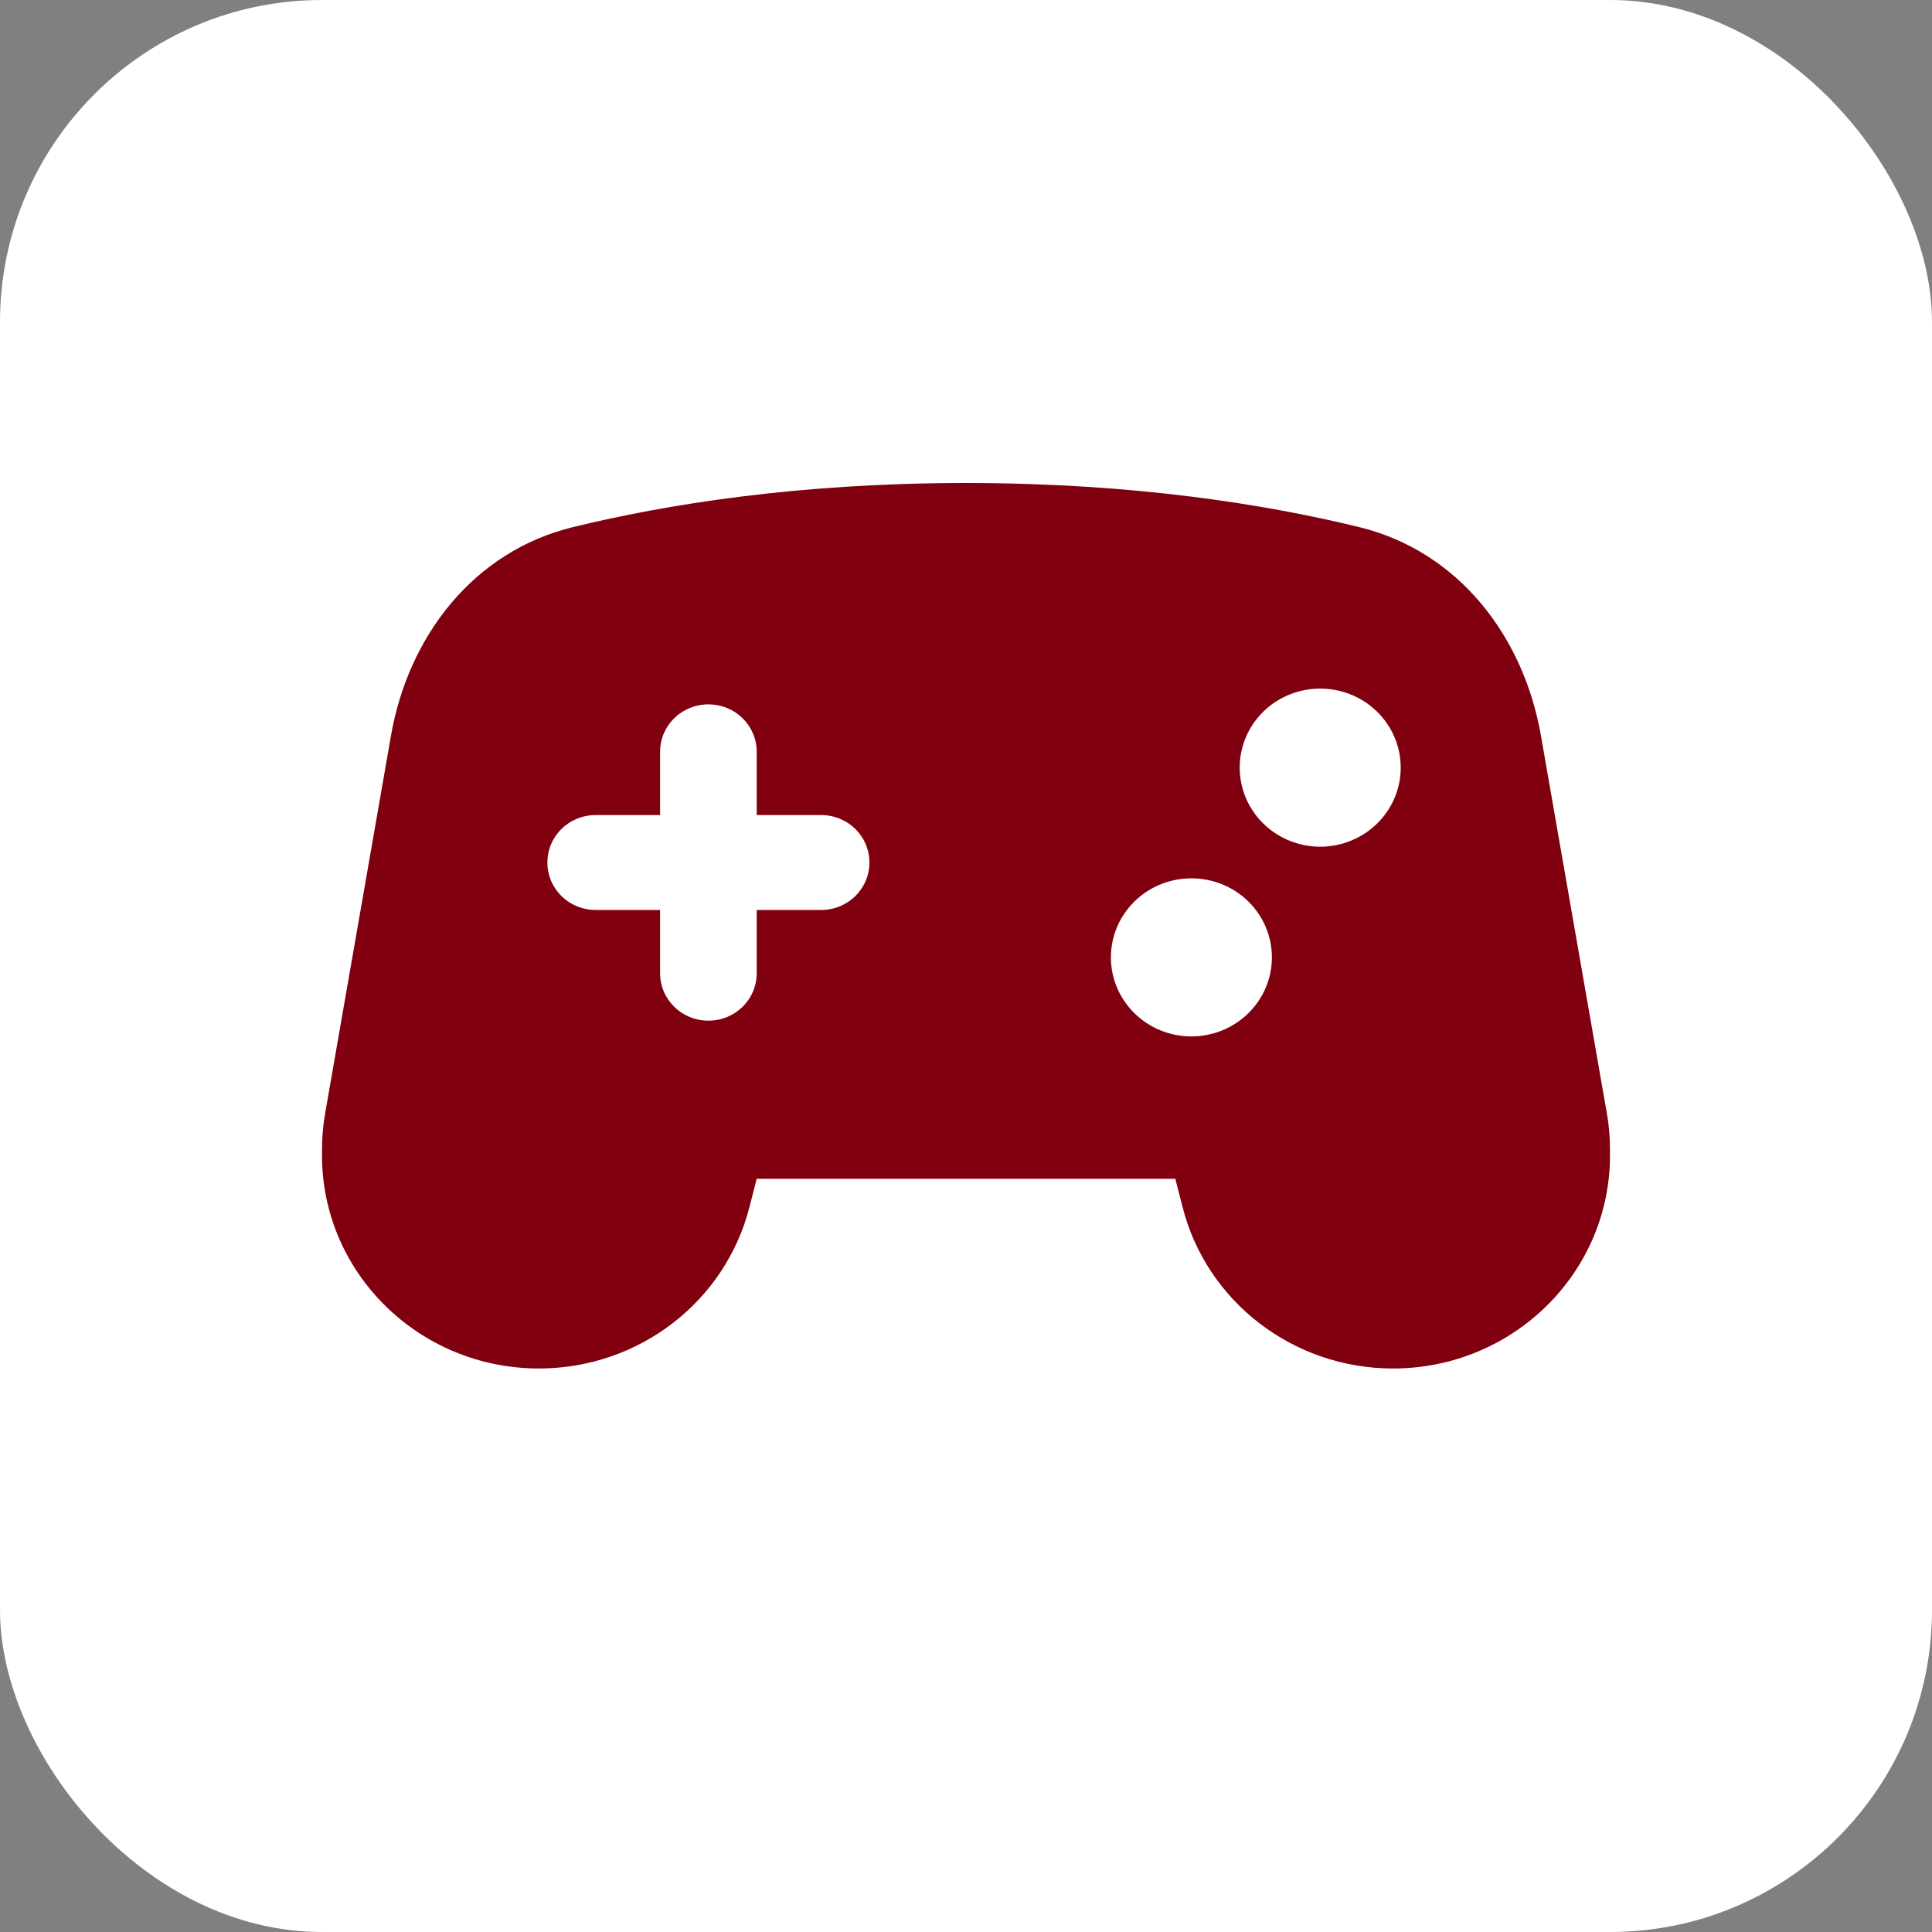 <svg width="24" height="24" viewBox="0 0 24 24" fill="none" xmlns="http://www.w3.org/2000/svg">
<rect x="0" y="0" width="24" height="24" fill="#808080" stroke="none"/>
<rect width="24" height="24" rx="4" fill="white"/>
<path d="M4 14.284V14.353C4 15.814 5.207 17 6.695 17C7.933 17 9.01 16.172 9.31 14.994L9.4 14.643H14.6L14.69 14.994C14.99 16.172 16.067 17 17.305 17C18.793 17 20 15.814 20 14.353V14.284C20 14.13 19.988 13.977 19.96 13.825L19.142 9.138C18.927 7.905 18.12 6.85 16.885 6.548C15.738 6.268 14.095 6 12 6C9.905 6 8.262 6.268 7.117 6.548C5.88 6.85 5.072 7.905 4.857 9.138L4.04 13.825C4.013 13.977 4 14.13 4 14.284ZM14.8 10.911C15.065 10.911 15.32 11.014 15.507 11.198C15.695 11.383 15.8 11.632 15.8 11.893C15.8 12.153 15.695 12.403 15.507 12.587C15.32 12.771 15.065 12.875 14.8 12.875C14.535 12.875 14.28 12.771 14.093 12.587C13.905 12.403 13.8 12.153 13.8 11.893C13.8 11.632 13.905 11.383 14.093 11.198C14.28 11.014 14.535 10.911 14.8 10.911ZM15.4 9.536C15.4 9.275 15.505 9.025 15.693 8.841C15.88 8.657 16.135 8.554 16.4 8.554C16.665 8.554 16.92 8.657 17.107 8.841C17.295 9.025 17.4 9.275 17.4 9.536C17.4 9.796 17.295 10.046 17.107 10.23C16.92 10.414 16.665 10.518 16.4 10.518C16.135 10.518 15.88 10.414 15.693 10.23C15.505 10.046 15.4 9.796 15.4 9.536ZM9.4 9.339V10.125H10.2C10.533 10.125 10.8 10.388 10.8 10.714C10.8 11.041 10.533 11.304 10.2 11.304H9.4V12.089C9.4 12.416 9.133 12.679 8.8 12.679C8.467 12.679 8.2 12.416 8.2 12.089V11.304H7.4C7.067 11.304 6.8 11.041 6.8 10.714C6.8 10.388 7.067 10.125 7.4 10.125H8.2V9.339C8.2 9.013 8.467 8.75 8.8 8.75C9.133 8.75 9.4 9.013 9.4 9.339Z" fill="#810010"/>
</svg>
